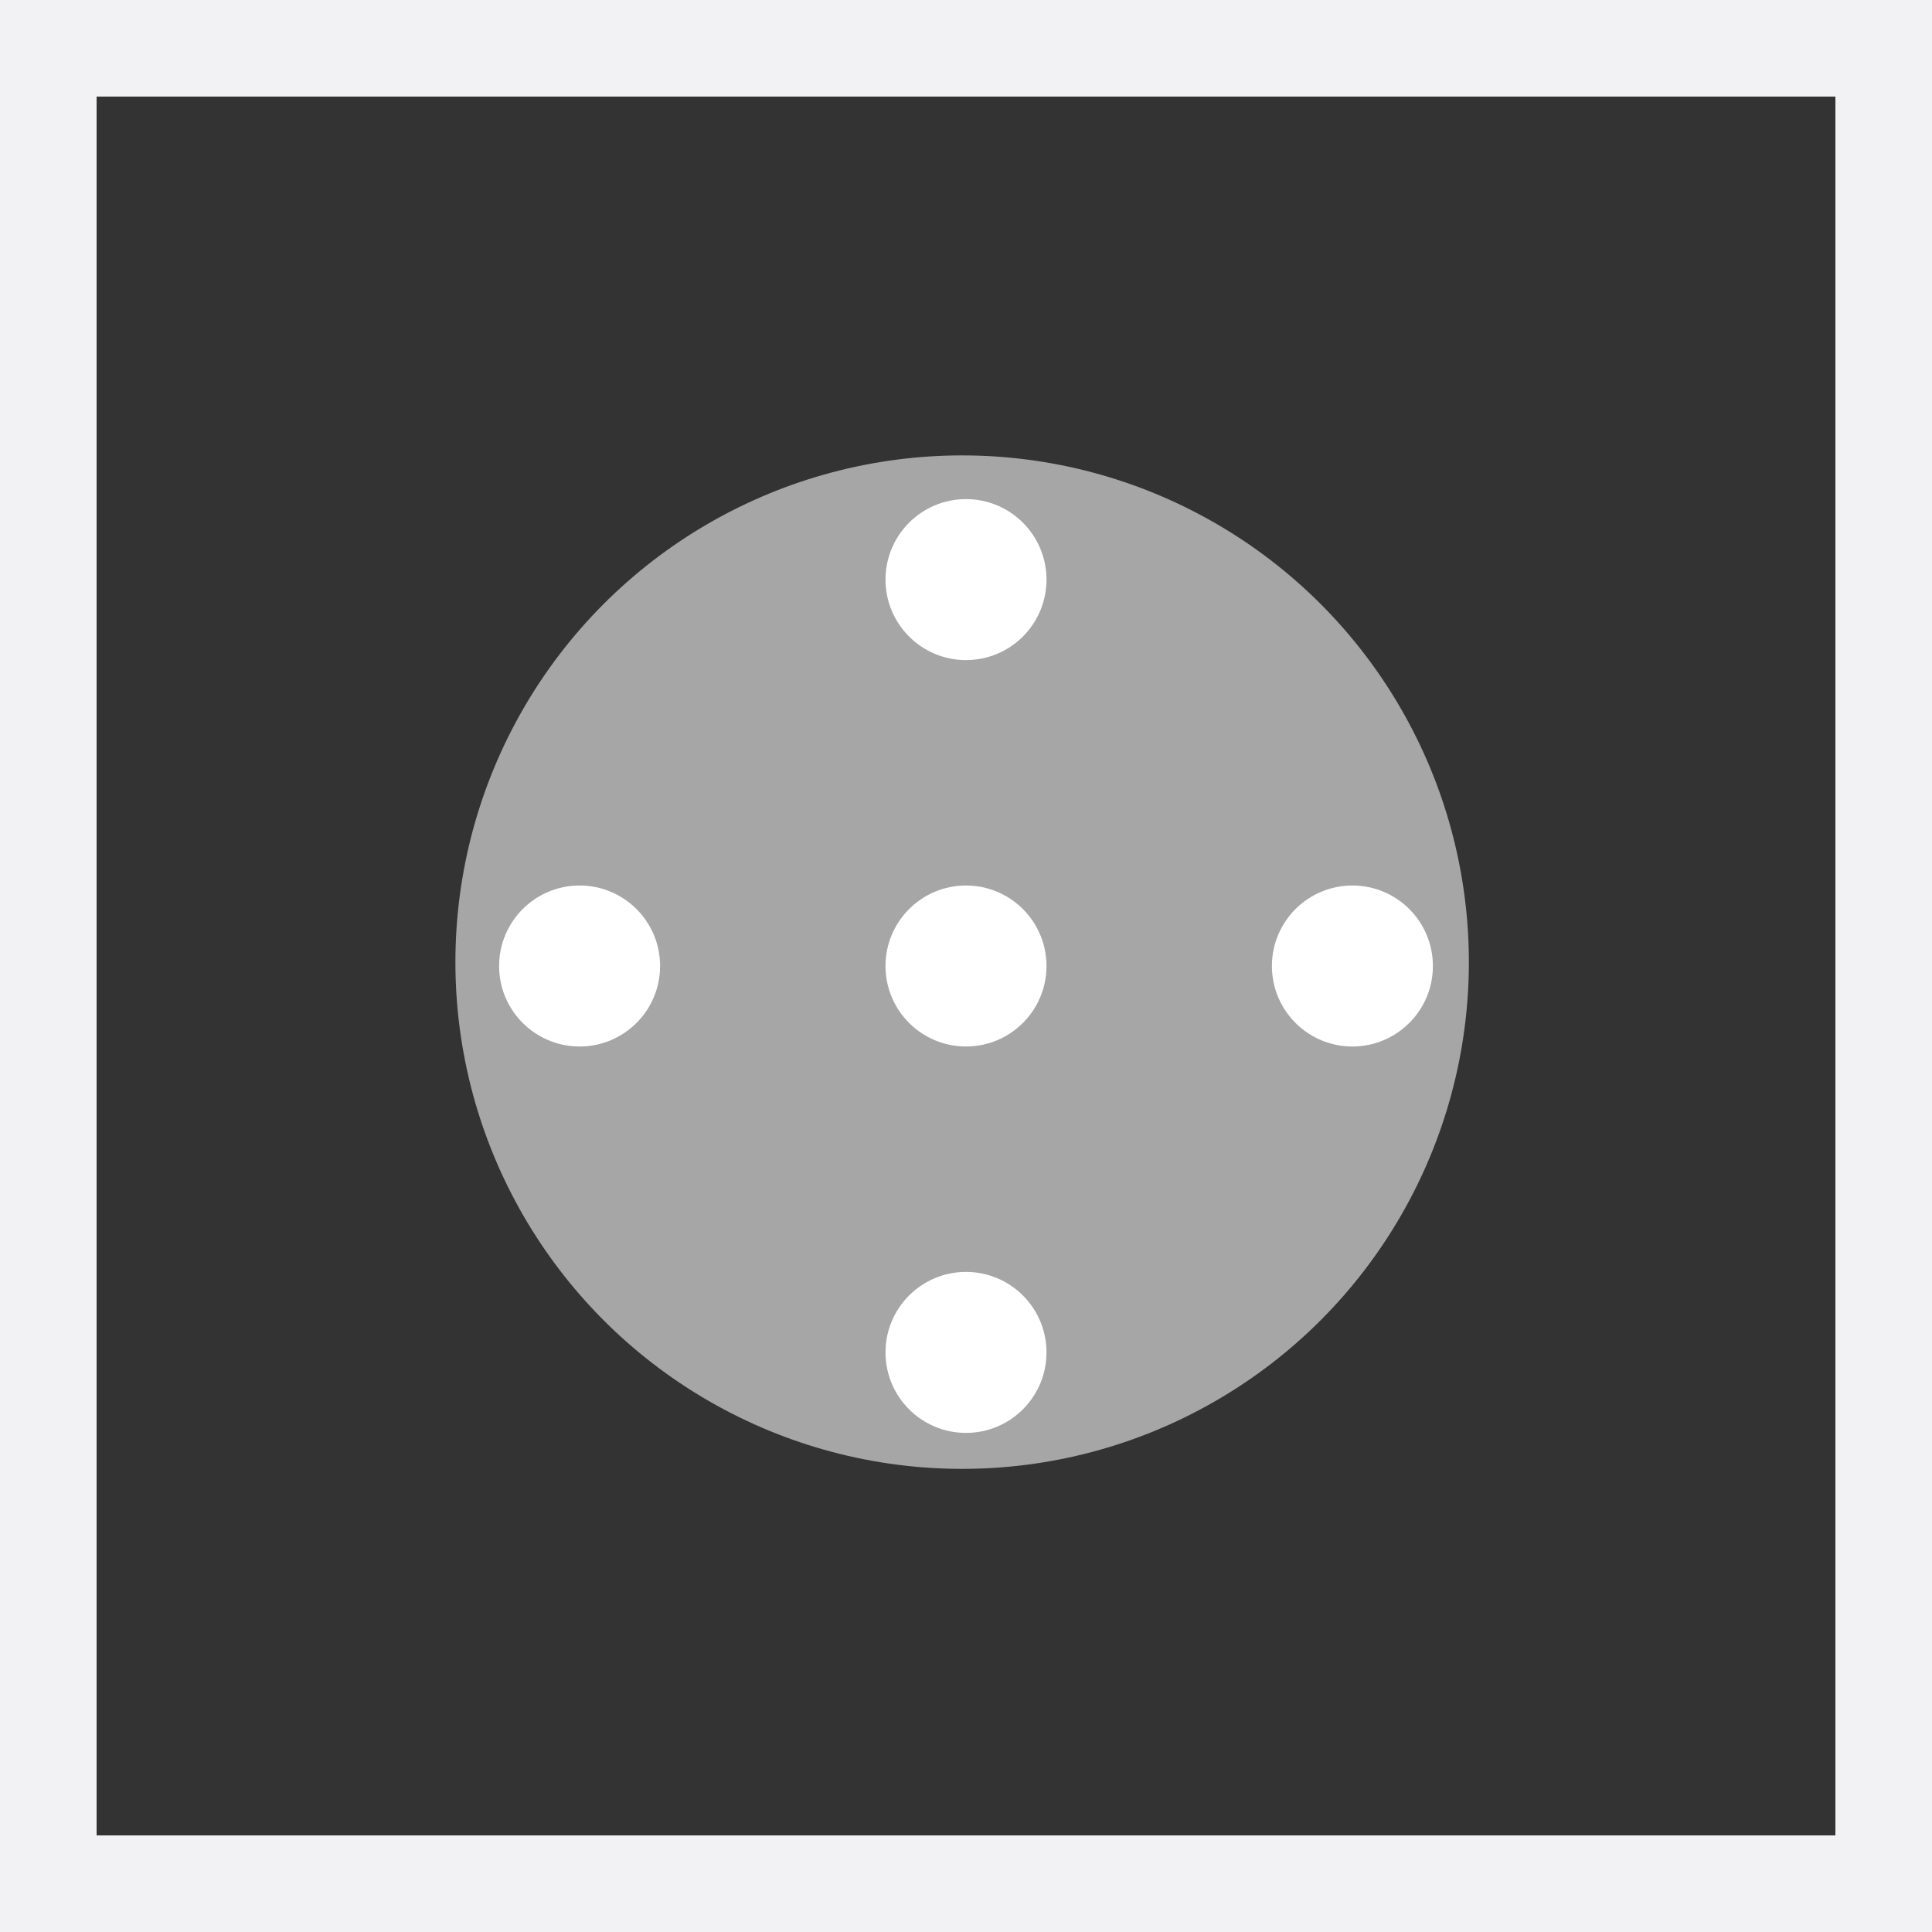 <svg id="dimout" xmlns="http://www.w3.org/2000/svg" width="140" height="140" viewBox="0 0 140 140">
  <rect x="0" y="0" width="140" height="140" fill="#333333" stroke="none"/>
  <circle id="Ellipse_101" data-name="Ellipse 101" cx="34.72" cy="34.72" r="34.72" transform="translate(35 35)" fill="none" stroke="#a7a6a7" stroke-width="4"/>
  <g id="Gruppe_3816" data-name="Gruppe 3816">
    <path id="Pfad_13205" data-name="Pfad 13205" d="M133,7V133H7V7H133m7-7H0V140H140V0Z" fill="#f2f2f4"/>
  </g>
  <g id="ic-leicht-perforiert" transform="translate(34.5 34.5)">
    <circle id="Ellipse_115" data-name="Ellipse 115" cx="35" cy="35" r="35" transform="translate(0.5 0.5)" fill="#fff" stroke="#a7a6a7" stroke-width="1"/>
    <circle id="Ellipse_116" data-name="Ellipse 116" cx="35" cy="35" r="35" transform="translate(0.5 0.5)" fill="none"/>
    <circle id="Ellipse_117" data-name="Ellipse 117" cx="35" cy="35" r="35" transform="translate(0.5 0.5)" fill="#a7a6a7"/>
    <circle id="Ellipse_118" data-name="Ellipse 118" cx="5.833" cy="5.833" r="5.833" transform="translate(29.667 1.667)" fill="#fff"/>
    <circle id="Ellipse_119" data-name="Ellipse 119" cx="5.833" cy="5.833" r="5.833" transform="translate(29.667 57.667)" fill="#fff"/>
    <circle id="Ellipse_120" data-name="Ellipse 120" cx="5.833" cy="5.833" r="5.833" transform="translate(1.667 29.667)" fill="#fff"/>
    <circle id="Ellipse_121" data-name="Ellipse 121" cx="5.833" cy="5.833" r="5.833" transform="translate(57.667 29.667)" fill="#fff"/>
    <circle id="Ellipse_122" data-name="Ellipse 122" cx="5.833" cy="5.833" r="5.833" transform="translate(29.667 29.667)" fill="#fff"/>
  </g>
</svg>
